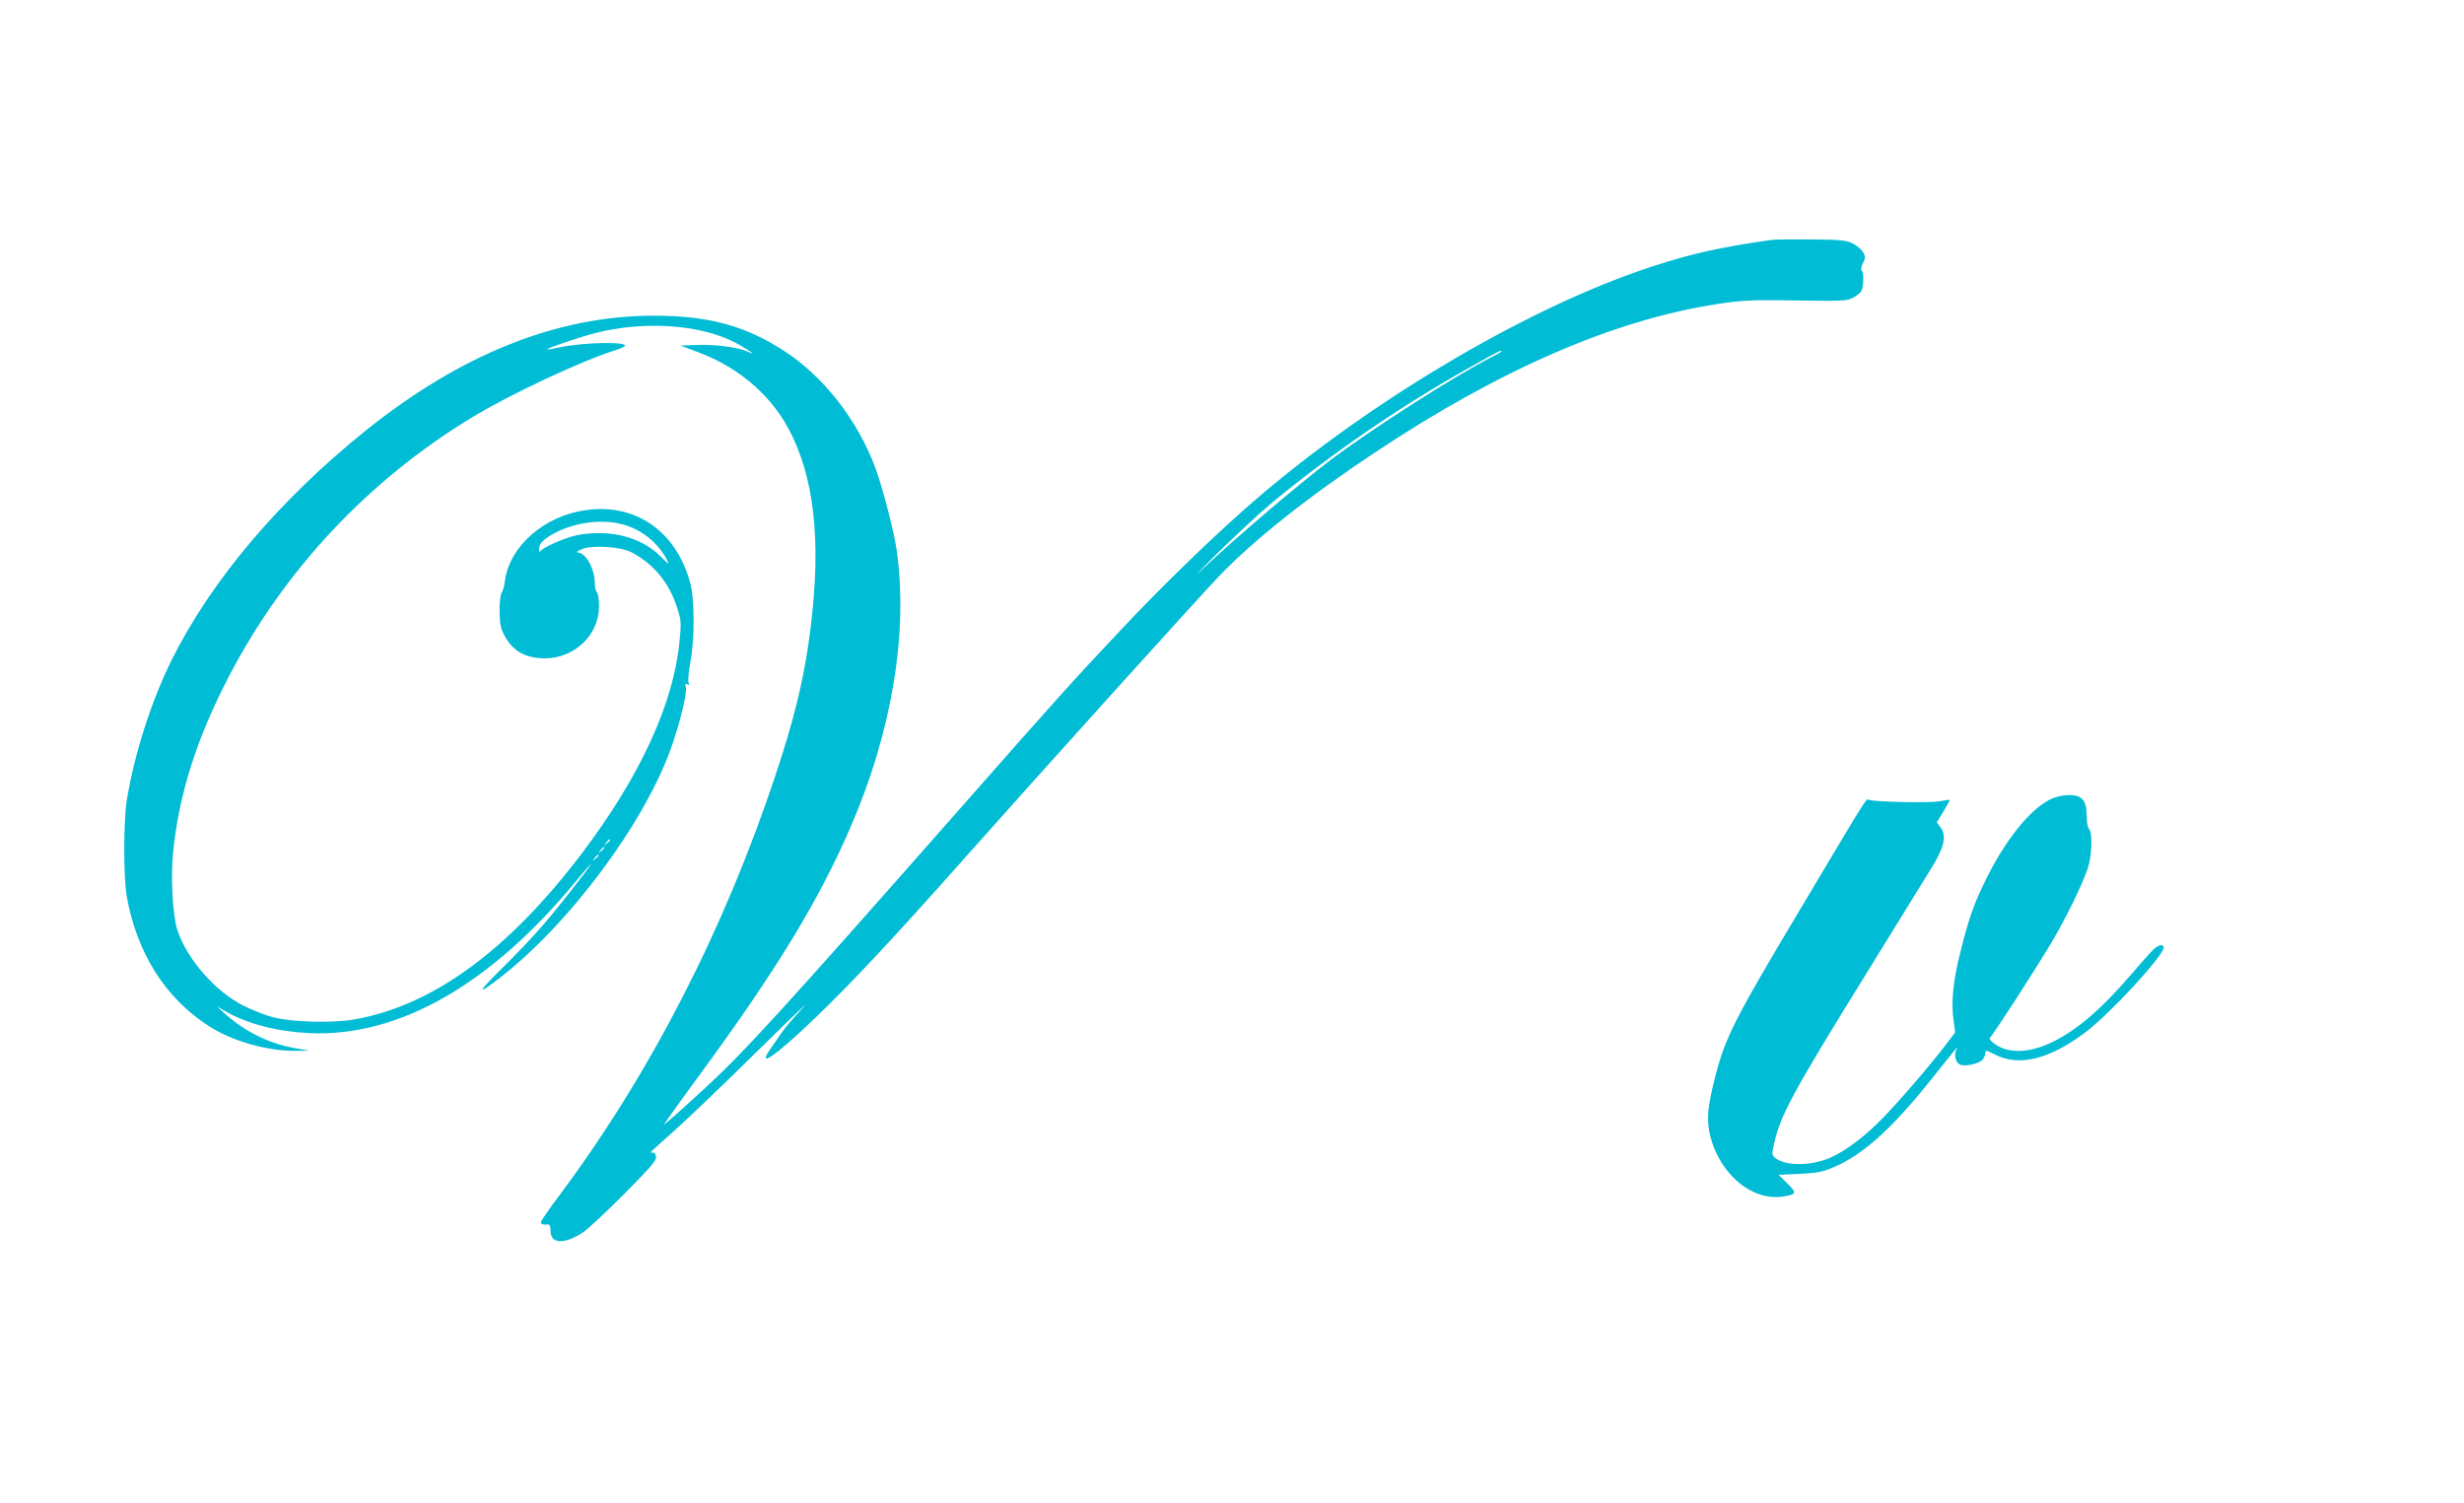 <?xml version="1.0" standalone="no"?>
<!DOCTYPE svg PUBLIC "-//W3C//DTD SVG 20010904//EN"
 "http://www.w3.org/TR/2001/REC-SVG-20010904/DTD/svg10.dtd">
<svg version="1.0" xmlns="http://www.w3.org/2000/svg"
 width="1280pt" height="781pt" viewBox="0 0 1280 781"
 preserveAspectRatio="xMidYMid meet">
<g transform="translate(0,781) scale(0.1,-0.1)"
fill="#00bcd4" stroke="none">
<path d="M9205 6564 c-267 -38 -414 -70 -627 -140 -658 -215 -1519 -730 -2128
-1273 -196 -175 -429 -402 -626 -612 -263 -280 -301 -321 -845 -939 -931
-1057 -1121 -1264 -1329 -1454 -74 -68 -150 -137 -169 -152 l-34 -29 38 55
c21 30 86 120 145 200 402 548 620 905 787 1290 215 494 301 1007 242 1435
-12 94 -76 341 -113 438 -93 247 -267 470 -471 603 -203 132 -394 184 -679
184 -502 0 -1002 -200 -1499 -599 -448 -361 -800 -777 -1006 -1191 -106 -215
-193 -487 -232 -725 -18 -107 -18 -409 0 -505 53 -291 198 -522 422 -668 122
-80 307 -133 458 -131 l66 1 -79 14 c-131 24 -258 87 -361 181 l-40 36 45 -26
c115 -66 266 -105 435 -114 463 -22 942 250 1385 787 77 93 106 122 54 54
-184 -242 -266 -336 -444 -512 -121 -120 -124 -134 -10 -47 366 281 762 813
900 1210 45 130 80 276 73 304 -5 18 -3 22 7 16 10 -6 12 -4 7 9 -4 10 0 57 9
105 23 118 23 325 0 411 -72 269 -283 417 -543 380 -216 -30 -396 -188 -420
-367 -3 -26 -11 -54 -17 -62 -6 -8 -11 -50 -11 -95 1 -64 6 -90 23 -123 44
-85 110 -122 212 -123 155 0 282 122 282 271 0 34 -5 66 -11 72 -6 6 -11 27
-11 47 0 74 -47 159 -89 160 -9 1 0 8 19 16 53 24 201 15 260 -15 112 -58 193
-154 234 -278 25 -75 26 -83 16 -185 -31 -324 -205 -702 -508 -1102 -382 -504
-775 -791 -1182 -862 -115 -20 -322 -14 -420 11 -36 9 -103 35 -150 58 -149
72 -300 245 -349 397 -24 76 -35 270 -22 400 30 301 121 591 289 914 289 556
726 1021 1263 1347 203 123 571 295 744 349 22 7 44 16 49 21 28 25 -204 22
-335 -5 -35 -8 -65 -13 -67 -11 -5 5 173 65 251 85 253 64 541 45 723 -48 65
-34 125 -76 69 -49 -46 22 -170 39 -265 35 l-85 -3 90 -34 c223 -83 397 -238
491 -437 126 -263 152 -610 83 -1084 -30 -204 -78 -398 -168 -670 -267 -805
-649 -1551 -1120 -2183 -56 -74 -101 -140 -101 -146 0 -11 13 -15 38 -12 7 1
12 -11 12 -34 0 -68 73 -71 170 -6 25 17 121 106 213 199 137 138 168 174 165
193 -2 13 -9 23 -16 21 -6 -1 -12 0 -12 2 0 2 55 52 123 112 67 60 264 248
437 419 173 170 277 270 231 220 -46 -49 -94 -106 -107 -125 -13 -19 -40 -57
-59 -85 -79 -112 21 -44 232 159 188 181 402 409 772 826 417 469 1213 1351
1326 1469 181 188 460 410 810 642 650 432 1244 689 1780 770 114 18 177 21
340 19 322 -5 327 -4 362 14 18 9 37 25 43 35 12 24 13 98 1 105 -5 4 -2 20 6
38 14 27 14 35 2 57 -8 14 -32 35 -54 46 -35 17 -62 20 -215 21 -96 1 -188 0
-205 -2z m-1405 -579 c0 -2 -23 -16 -51 -30 -192 -98 -619 -370 -840 -537
-160 -121 -498 -409 -655 -558 -66 -63 -41 -36 55 61 97 96 230 220 296 275
310 257 684 513 1040 711 154 86 155 86 155 78z m-4559 -901 c95 -27 178 -95
223 -181 15 -29 12 -28 -32 16 -102 102 -263 143 -433 111 -58 -11 -179 -63
-191 -83 -5 -8 -8 -4 -8 11 0 29 27 55 90 87 107 54 245 70 351 39z m-71
-1638 c0 -2 -8 -10 -17 -17 -16 -13 -17 -12 -4 4 13 16 21 21 21 13z m-30 -40
c0 -2 -8 -10 -17 -17 -16 -13 -17 -12 -4 4 13 16 21 21 21 13z m-30 -40 c0 -2
-8 -10 -17 -17 -16 -13 -17 -12 -4 4 13 16 21 21 21 13z"/>
<path d="M10652 3658 c-101 -49 -226 -200 -325 -396 -67 -132 -97 -212 -141
-389 -40 -156 -51 -269 -38 -362 l9 -64 -50 -66 c-89 -116 -259 -313 -347
-400 -92 -92 -202 -170 -277 -195 -101 -35 -217 -30 -264 11 -15 12 -15 20 -2
76 34 148 99 267 489 897 158 256 309 500 335 543 59 97 71 155 41 197 l-21
28 35 57 c18 32 34 58 34 60 0 1 -26 -2 -57 -8 -56 -9 -336 -3 -364 8 -16 6 3
36 -361 -575 -336 -562 -386 -660 -438 -864 -37 -147 -44 -210 -31 -281 39
-210 214 -366 382 -341 73 11 75 18 24 68 l-46 45 108 5 c92 4 119 9 180 35
152 65 302 200 509 460 129 162 142 177 127 150 -14 -26 -4 -66 18 -77 22 -12
95 2 116 23 8 7 15 23 16 34 1 19 2 19 50 -5 124 -65 286 -25 471 116 126 94
406 398 406 440 0 19 -27 14 -53 -10 -13 -13 -65 -70 -114 -128 -160 -186
-286 -294 -419 -357 -118 -56 -229 -57 -299 -1 -15 11 -23 24 -18 27 14 10
245 367 322 498 78 133 157 295 187 383 21 64 25 183 7 202 -8 7 -13 37 -13
69 0 81 -24 109 -93 109 -31 -1 -69 -9 -95 -22z"/>
</g>
</svg>
